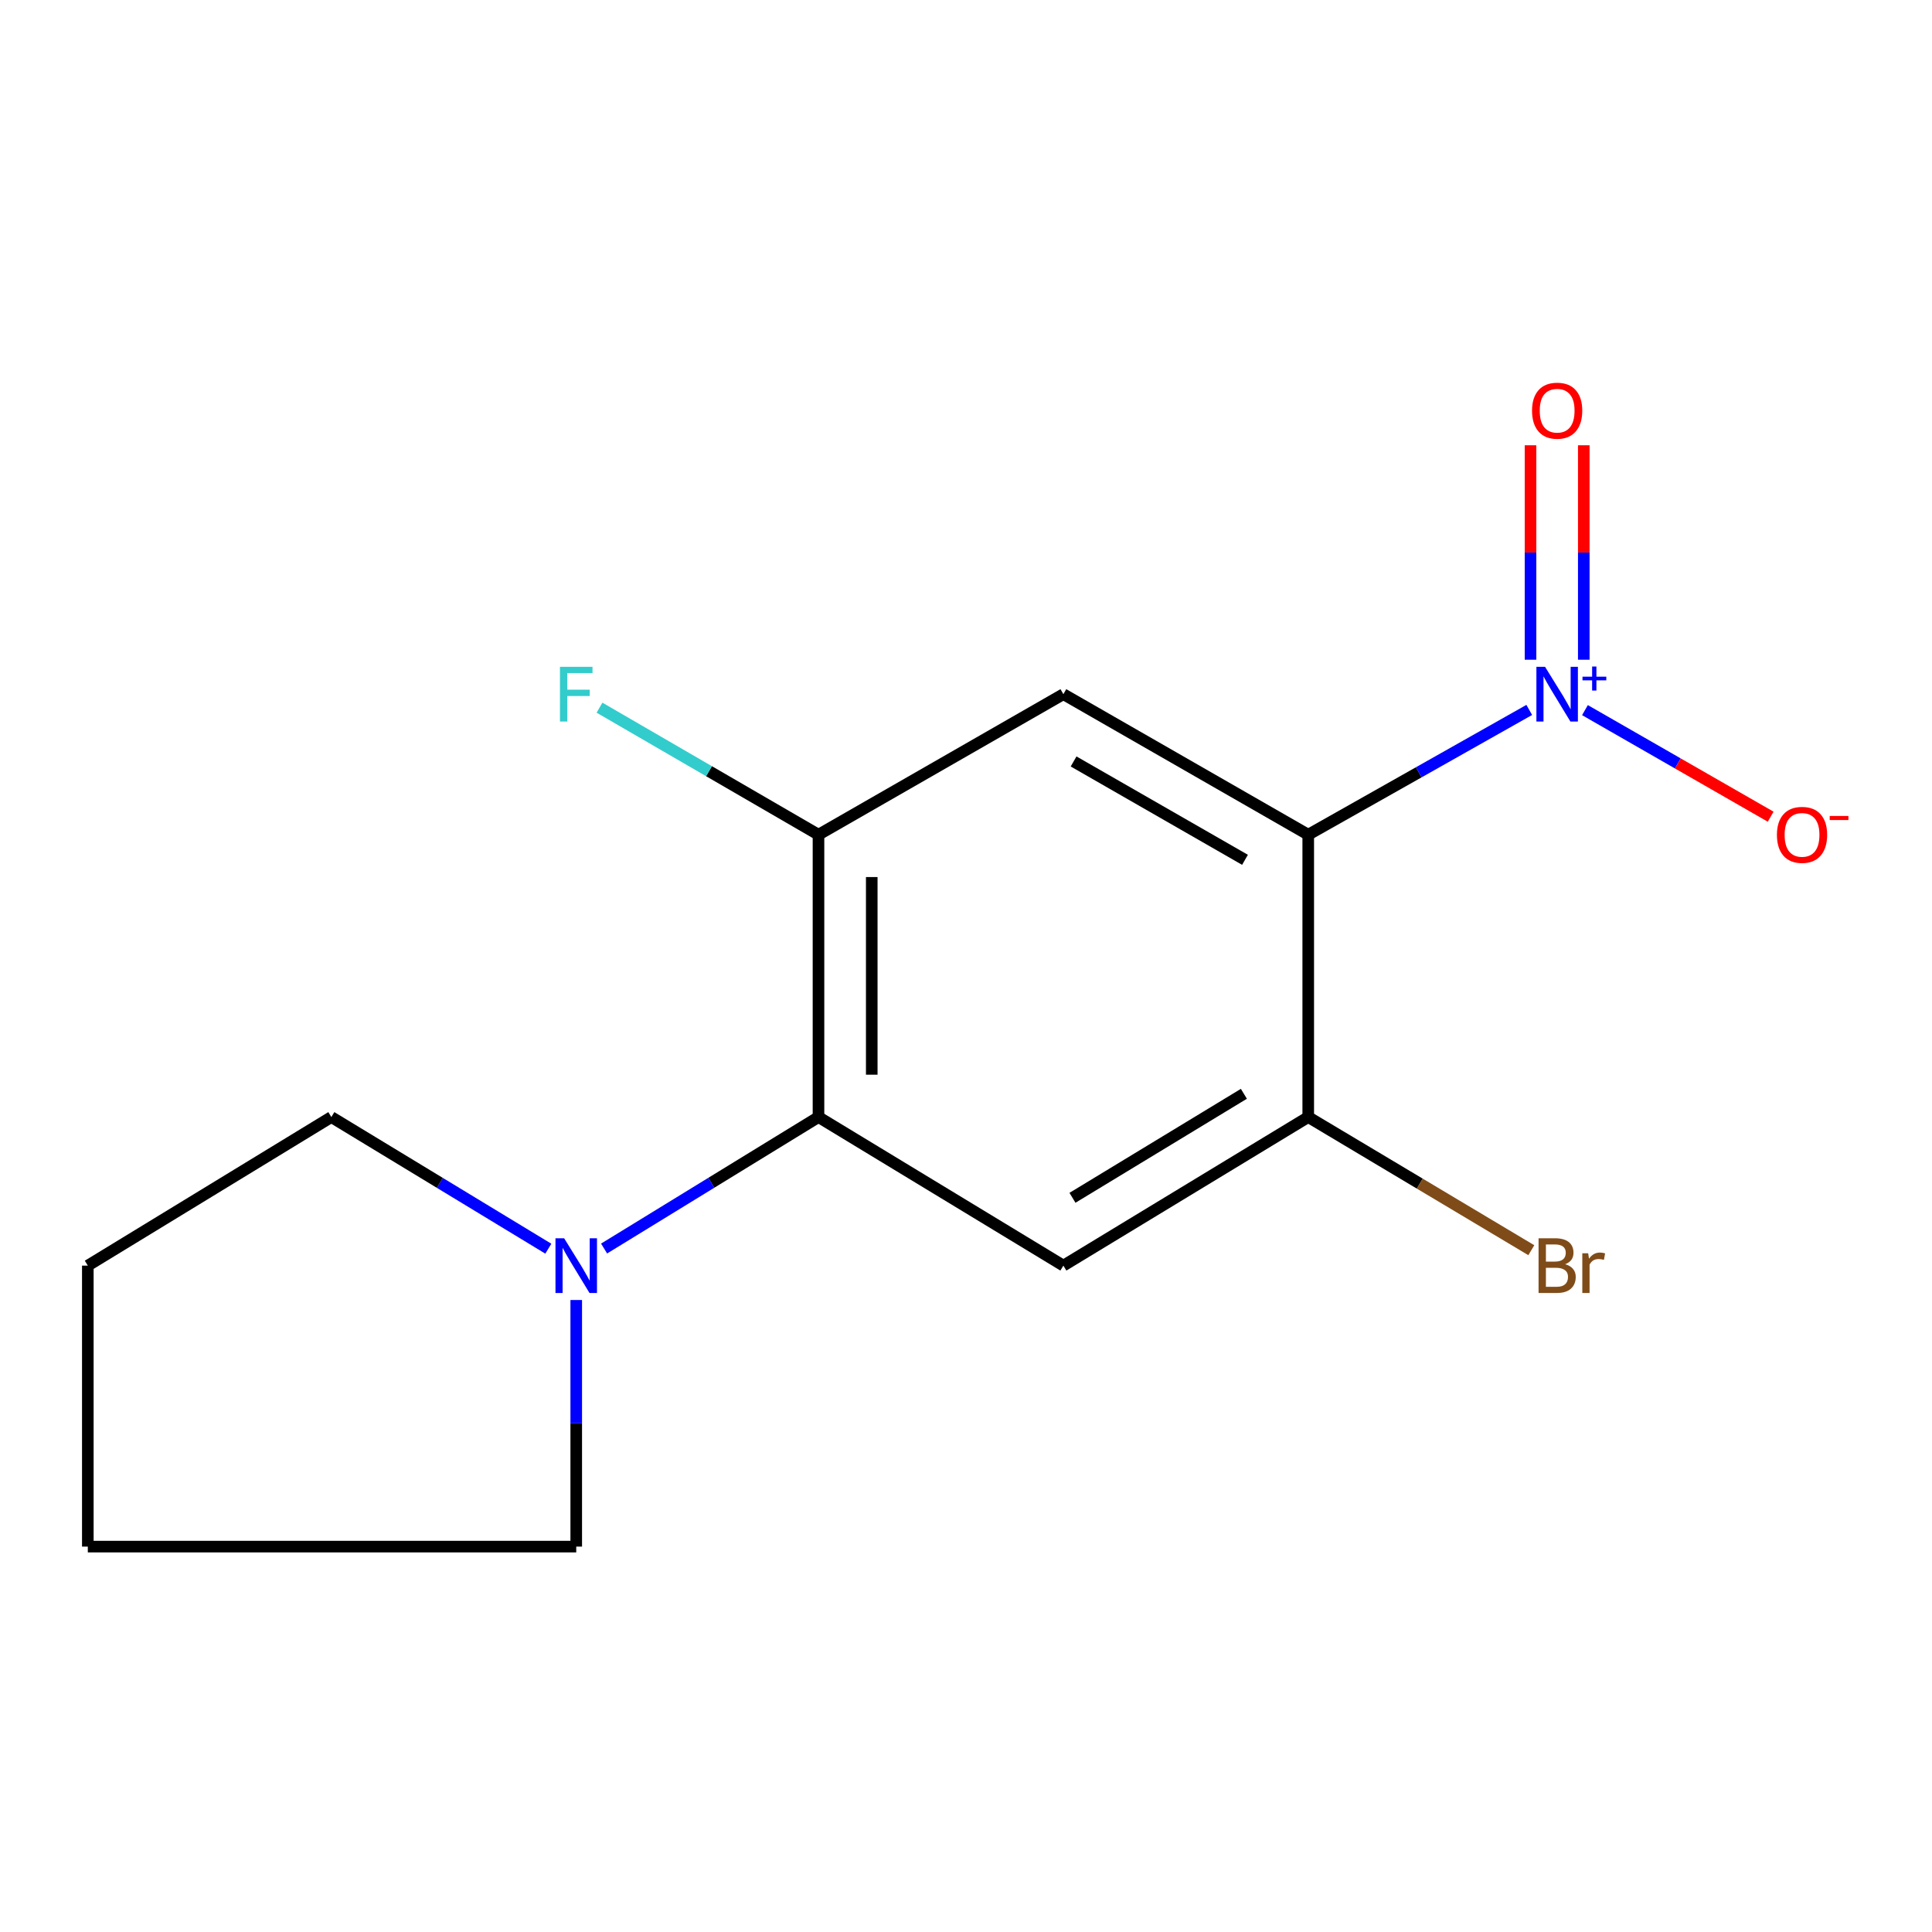 <?xml version='1.0' encoding='iso-8859-1'?>
<svg version='1.1' baseProfile='full'
              xmlns='http://www.w3.org/2000/svg'
                      xmlns:rdkit='http://www.rdkit.org/xml'
                      xmlns:xlink='http://www.w3.org/1999/xlink'
                  xml:space='preserve'
width='1000px' height='1000px' viewBox='0 0 1000 1000'>
<!-- END OF HEADER -->
<rect style='opacity:1.0;fill:#FFFFFF;stroke:none' width='1000' height='1000' x='0' y='0'> </rect>
<path class='bond-0' d='M 677.141,432.04 L 734.34,399.748' style='fill:none;fill-rule:evenodd;stroke:#000000;stroke-width:6px;stroke-linecap:butt;stroke-linejoin:miter;stroke-opacity:1' />
<path class='bond-0' d='M 734.34,399.748 L 791.539,367.456' style='fill:none;fill-rule:evenodd;stroke:#0000FF;stroke-width:6px;stroke-linecap:butt;stroke-linejoin:miter;stroke-opacity:1' />
<path class='bond-1' d='M 677.141,432.04 L 550.402,359.305' style='fill:none;fill-rule:evenodd;stroke:#000000;stroke-width:6px;stroke-linecap:butt;stroke-linejoin:miter;stroke-opacity:1' />
<path class='bond-1' d='M 644.408,445.04 L 555.691,394.126' style='fill:none;fill-rule:evenodd;stroke:#000000;stroke-width:6px;stroke-linecap:butt;stroke-linejoin:miter;stroke-opacity:1' />
<path class='bond-4' d='M 677.141,432.04 L 677.141,578.184' style='fill:none;fill-rule:evenodd;stroke:#000000;stroke-width:6px;stroke-linecap:butt;stroke-linejoin:miter;stroke-opacity:1' />
<path class='bond-7' d='M 820.371,367.564 L 868.432,395.143' style='fill:none;fill-rule:evenodd;stroke:#0000FF;stroke-width:6px;stroke-linecap:butt;stroke-linejoin:miter;stroke-opacity:1' />
<path class='bond-7' d='M 868.432,395.143 L 916.493,422.722' style='fill:none;fill-rule:evenodd;stroke:#FF0000;stroke-width:6px;stroke-linecap:butt;stroke-linejoin:miter;stroke-opacity:1' />
<path class='bond-8' d='M 819.762,341.474 L 819.762,285.973' style='fill:none;fill-rule:evenodd;stroke:#0000FF;stroke-width:6px;stroke-linecap:butt;stroke-linejoin:miter;stroke-opacity:1' />
<path class='bond-8' d='M 819.762,285.973 L 819.762,230.472' style='fill:none;fill-rule:evenodd;stroke:#FF0000;stroke-width:6px;stroke-linecap:butt;stroke-linejoin:miter;stroke-opacity:1' />
<path class='bond-8' d='M 792.193,341.474 L 792.193,285.973' style='fill:none;fill-rule:evenodd;stroke:#0000FF;stroke-width:6px;stroke-linecap:butt;stroke-linejoin:miter;stroke-opacity:1' />
<path class='bond-8' d='M 792.193,285.973 L 792.193,230.472' style='fill:none;fill-rule:evenodd;stroke:#FF0000;stroke-width:6px;stroke-linecap:butt;stroke-linejoin:miter;stroke-opacity:1' />
<path class='bond-5' d='M 550.402,359.305 L 423.648,432.04' style='fill:none;fill-rule:evenodd;stroke:#000000;stroke-width:6px;stroke-linecap:butt;stroke-linejoin:miter;stroke-opacity:1' />
<path class='bond-2' d='M 423.648,578.184 L 550.402,655.084' style='fill:none;fill-rule:evenodd;stroke:#000000;stroke-width:6px;stroke-linecap:butt;stroke-linejoin:miter;stroke-opacity:1' />
<path class='bond-6' d='M 423.648,578.184 L 368.162,612.213' style='fill:none;fill-rule:evenodd;stroke:#000000;stroke-width:6px;stroke-linecap:butt;stroke-linejoin:miter;stroke-opacity:1' />
<path class='bond-6' d='M 368.162,612.213 L 312.675,646.242' style='fill:none;fill-rule:evenodd;stroke:#0000FF;stroke-width:6px;stroke-linecap:butt;stroke-linejoin:miter;stroke-opacity:1' />
<path class='bond-15' d='M 423.648,578.184 L 423.648,432.04' style='fill:none;fill-rule:evenodd;stroke:#000000;stroke-width:6px;stroke-linecap:butt;stroke-linejoin:miter;stroke-opacity:1' />
<path class='bond-15' d='M 451.217,556.262 L 451.217,453.961' style='fill:none;fill-rule:evenodd;stroke:#000000;stroke-width:6px;stroke-linecap:butt;stroke-linejoin:miter;stroke-opacity:1' />
<path class='bond-3' d='M 550.402,655.084 L 677.141,578.184' style='fill:none;fill-rule:evenodd;stroke:#000000;stroke-width:6px;stroke-linecap:butt;stroke-linejoin:miter;stroke-opacity:1' />
<path class='bond-3' d='M 555.112,619.98 L 643.829,566.15' style='fill:none;fill-rule:evenodd;stroke:#000000;stroke-width:6px;stroke-linecap:butt;stroke-linejoin:miter;stroke-opacity:1' />
<path class='bond-9' d='M 677.141,578.184 L 734.874,612.643' style='fill:none;fill-rule:evenodd;stroke:#000000;stroke-width:6px;stroke-linecap:butt;stroke-linejoin:miter;stroke-opacity:1' />
<path class='bond-9' d='M 734.874,612.643 L 792.607,647.103' style='fill:none;fill-rule:evenodd;stroke:#7F4C19;stroke-width:6px;stroke-linecap:butt;stroke-linejoin:miter;stroke-opacity:1' />
<path class='bond-10' d='M 423.648,432.04 L 366.975,399.166' style='fill:none;fill-rule:evenodd;stroke:#000000;stroke-width:6px;stroke-linecap:butt;stroke-linejoin:miter;stroke-opacity:1' />
<path class='bond-10' d='M 366.975,399.166 L 310.302,366.291' style='fill:none;fill-rule:evenodd;stroke:#33CCCC;stroke-width:6px;stroke-linecap:butt;stroke-linejoin:miter;stroke-opacity:1' />
<path class='bond-11' d='M 283.811,646.32 L 227.658,612.252' style='fill:none;fill-rule:evenodd;stroke:#0000FF;stroke-width:6px;stroke-linecap:butt;stroke-linejoin:miter;stroke-opacity:1' />
<path class='bond-11' d='M 227.658,612.252 L 171.504,578.184' style='fill:none;fill-rule:evenodd;stroke:#000000;stroke-width:6px;stroke-linecap:butt;stroke-linejoin:miter;stroke-opacity:1' />
<path class='bond-12' d='M 298.258,672.88 L 298.258,736.702' style='fill:none;fill-rule:evenodd;stroke:#0000FF;stroke-width:6px;stroke-linecap:butt;stroke-linejoin:miter;stroke-opacity:1' />
<path class='bond-12' d='M 298.258,736.702 L 298.258,800.524' style='fill:none;fill-rule:evenodd;stroke:#000000;stroke-width:6px;stroke-linecap:butt;stroke-linejoin:miter;stroke-opacity:1' />
<path class='bond-13' d='M 171.504,578.184 L 45.455,655.084' style='fill:none;fill-rule:evenodd;stroke:#000000;stroke-width:6px;stroke-linecap:butt;stroke-linejoin:miter;stroke-opacity:1' />
<path class='bond-14' d='M 298.258,800.524 L 45.455,800.524' style='fill:none;fill-rule:evenodd;stroke:#000000;stroke-width:6px;stroke-linecap:butt;stroke-linejoin:miter;stroke-opacity:1' />
<path class='bond-16' d='M 45.455,655.084 L 45.455,800.524' style='fill:none;fill-rule:evenodd;stroke:#000000;stroke-width:6px;stroke-linecap:butt;stroke-linejoin:miter;stroke-opacity:1' />
<path  class='atom-1' d='M 799.718 345.145
L 808.998 360.145
Q 809.918 361.625, 811.398 364.305
Q 812.878 366.985, 812.958 367.145
L 812.958 345.145
L 816.718 345.145
L 816.718 373.465
L 812.838 373.465
L 802.878 357.065
Q 801.718 355.145, 800.478 352.945
Q 799.278 350.745, 798.918 350.065
L 798.918 373.465
L 795.238 373.465
L 795.238 345.145
L 799.718 345.145
' fill='#0000FF'/>
<path  class='atom-1' d='M 819.094 350.25
L 824.083 350.25
L 824.083 344.996
L 826.301 344.996
L 826.301 350.25
L 831.422 350.25
L 831.422 352.151
L 826.301 352.151
L 826.301 357.431
L 824.083 357.431
L 824.083 352.151
L 819.094 352.151
L 819.094 350.25
' fill='#0000FF'/>
<path  class='atom-7' d='M 291.998 640.924
L 301.278 655.924
Q 302.198 657.404, 303.678 660.084
Q 305.158 662.764, 305.238 662.924
L 305.238 640.924
L 308.998 640.924
L 308.998 669.244
L 305.118 669.244
L 295.158 652.844
Q 293.998 650.924, 292.758 648.724
Q 291.558 646.524, 291.198 645.844
L 291.198 669.244
L 287.518 669.244
L 287.518 640.924
L 291.998 640.924
' fill='#0000FF'/>
<path  class='atom-8' d='M 919.732 432.12
Q 919.732 425.32, 923.092 421.52
Q 926.452 417.72, 932.732 417.72
Q 939.012 417.72, 942.372 421.52
Q 945.732 425.32, 945.732 432.12
Q 945.732 439, 942.332 442.92
Q 938.932 446.8, 932.732 446.8
Q 926.492 446.8, 923.092 442.92
Q 919.732 439.04, 919.732 432.12
M 932.732 443.6
Q 937.052 443.6, 939.372 440.72
Q 941.732 437.8, 941.732 432.12
Q 941.732 426.56, 939.372 423.76
Q 937.052 420.92, 932.732 420.92
Q 928.412 420.92, 926.052 423.72
Q 923.732 426.52, 923.732 432.12
Q 923.732 437.84, 926.052 440.72
Q 928.412 443.6, 932.732 443.6
' fill='#FF0000'/>
<path  class='atom-8' d='M 947.052 422.342
L 956.74 422.342
L 956.74 424.454
L 947.052 424.454
L 947.052 422.342
' fill='#FF0000'/>
<path  class='atom-9' d='M 792.978 212.567
Q 792.978 205.767, 796.338 201.967
Q 799.698 198.167, 805.978 198.167
Q 812.258 198.167, 815.618 201.967
Q 818.978 205.767, 818.978 212.567
Q 818.978 219.447, 815.578 223.367
Q 812.178 227.247, 805.978 227.247
Q 799.738 227.247, 796.338 223.367
Q 792.978 219.487, 792.978 212.567
M 805.978 224.047
Q 810.298 224.047, 812.618 221.167
Q 814.978 218.247, 814.978 212.567
Q 814.978 207.007, 812.618 204.207
Q 810.298 201.367, 805.978 201.367
Q 801.658 201.367, 799.298 204.167
Q 796.978 206.967, 796.978 212.567
Q 796.978 218.287, 799.298 221.167
Q 801.658 224.047, 805.978 224.047
' fill='#FF0000'/>
<path  class='atom-10' d='M 810.118 654.364
Q 812.838 655.124, 814.198 656.804
Q 815.598 658.444, 815.598 660.884
Q 815.598 664.804, 813.078 667.044
Q 810.598 669.244, 805.878 669.244
L 796.358 669.244
L 796.358 640.924
L 804.718 640.924
Q 809.558 640.924, 811.998 642.884
Q 814.438 644.844, 814.438 648.444
Q 814.438 652.724, 810.118 654.364
M 800.158 644.124
L 800.158 653.004
L 804.718 653.004
Q 807.518 653.004, 808.958 651.884
Q 810.438 650.724, 810.438 648.444
Q 810.438 644.124, 804.718 644.124
L 800.158 644.124
M 805.878 666.044
Q 808.638 666.044, 810.118 664.724
Q 811.598 663.404, 811.598 660.884
Q 811.598 658.564, 809.958 657.404
Q 808.358 656.204, 805.278 656.204
L 800.158 656.204
L 800.158 666.044
L 805.878 666.044
' fill='#7F4C19'/>
<path  class='atom-10' d='M 822.038 648.684
L 822.478 651.524
Q 824.638 648.324, 828.158 648.324
Q 829.278 648.324, 830.798 648.724
L 830.198 652.084
Q 828.478 651.684, 827.518 651.684
Q 825.838 651.684, 824.718 652.364
Q 823.638 653.004, 822.758 654.564
L 822.758 669.244
L 818.998 669.244
L 818.998 648.684
L 822.038 648.684
' fill='#7F4C19'/>
<path  class='atom-11' d='M 289.838 345.145
L 306.678 345.145
L 306.678 348.385
L 293.638 348.385
L 293.638 356.985
L 305.238 356.985
L 305.238 360.265
L 293.638 360.265
L 293.638 373.465
L 289.838 373.465
L 289.838 345.145
' fill='#33CCCC'/>
</svg>
